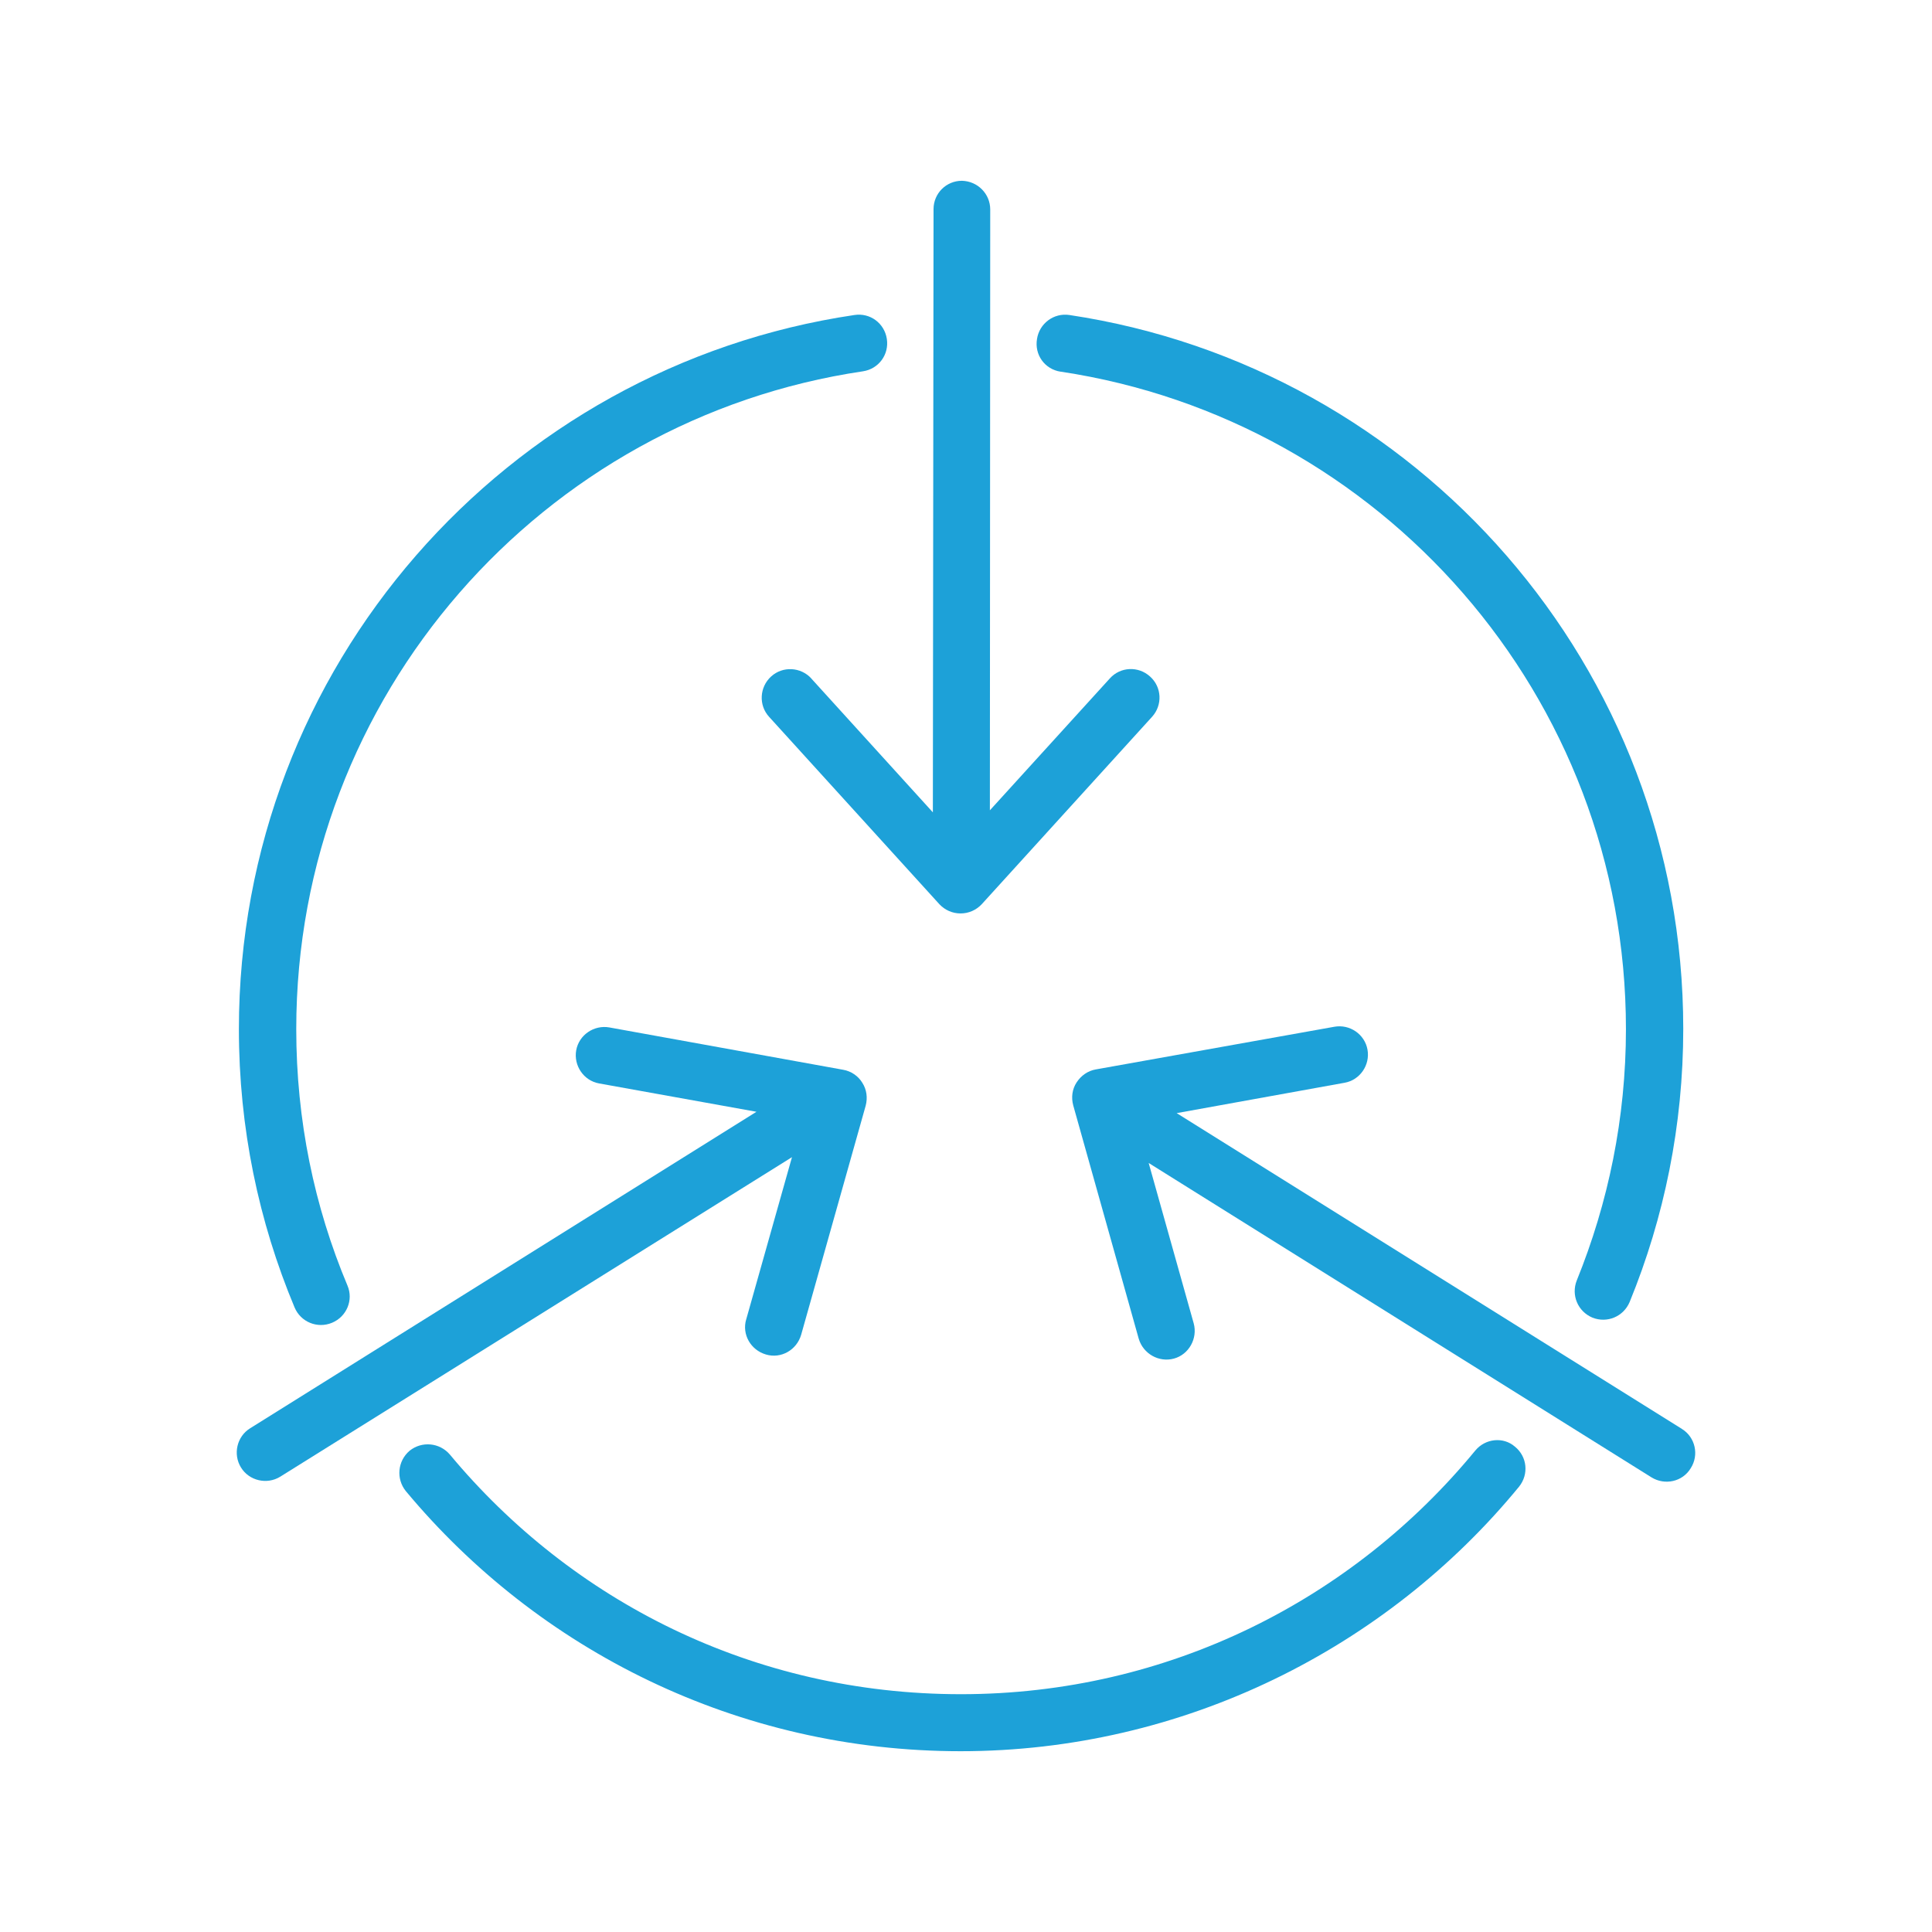<?xml version="1.0" encoding="UTF-8"?>
<svg id="Layer_1" data-name="Layer 1" xmlns="http://www.w3.org/2000/svg" viewBox="0 0 512 512">
  <defs>
    <style>
      .cls-1 {
        fill: #1da1d8;
      }
    </style>
  </defs>
  <path class="cls-1" d="m197.75,349.64c-1.18,3.98,1.18,8.14,5.25,9.32,3.98,1.18,8.14-1.18,9.32-5.25h0l17.1-60.71c.54-2.08.27-4.25-.9-6.06-1.09-1.81-2.99-3.08-5.07-3.44l-61.97-11.22c-4.07-.72-8.05,1.99-8.78,6.06-.72,4.07,1.99,8.05,6.06,8.78l41.71,7.51-134.17,83.87c-3.53,2.17-4.61,6.88-2.44,10.4,2.17,3.53,6.88,4.61,10.4,2.44l135.62-84.68-12.12,42.97Z"/>
  <path class="cls-1" d="m445.73,378.68l-133.9-83.69,44.51-8.05c4.07-.72,6.79-4.7,6.06-8.78s-4.7-6.79-8.78-6.06l-63.24,11.31c-2.08.36-3.89,1.63-5.07,3.44-1.18,1.81-1.45,3.98-.9,6.06l17.37,61.88c1.18,3.98,5.34,6.33,9.32,5.25s6.33-5.34,5.25-9.32l-11.94-42.52,133.26,83.32c3.53,2.17,8.23,1.18,10.4-2.44,2.26-3.53,1.18-8.23-2.35-10.4h0Z"/>
  <path class="cls-1" d="m215.03,179.82c-2.8-3.08-7.6-3.35-10.68-.54s-3.35,7.6-.54,10.68l45.14,49.67c1.45,1.54,3.44,2.44,5.61,2.44s4.16-.9,5.61-2.44l45.14-49.67c2.8-3.08,2.62-7.87-.54-10.68-3.08-2.8-7.87-2.62-10.68.54h0l-31.76,34.92.09-159.23c0-4.16-3.35-7.51-7.51-7.6-4.16,0-7.51,3.35-7.51,7.51l-.18,159.86-32.21-35.46Z"/>
  <path class="cls-1" d="m281.07,98.49c84.77,12.76,149.82,85.86,149.82,174.25,0,23.61-4.7,46.05-13.03,66.59-1.54,3.89.27,8.23,4.16,9.86,3.89,1.54,8.23-.27,9.86-4.16h0c9.14-22.35,14.2-46.77,14.2-72.38,0-95.9-70.57-175.33-162.67-189.17-4.16-.63-7.96,2.26-8.59,6.33-.72,4.25,2.08,8.05,6.24,8.69h0Z"/>
  <path class="cls-1" d="m390.99,384.38c-32.39,39.45-81.33,64.6-136.34,64.6s-103.14-24.7-135.43-63.51c-2.71-3.17-7.42-3.62-10.68-1-3.17,2.71-3.62,7.42-1,10.68,35.1,42.16,87.94,68.94,147.02,68.94s112.91-27.32,148.01-70.11c2.62-3.26,2.17-7.96-1.09-10.59-3.08-2.71-7.87-2.17-10.49,1h0Z"/>
  <path class="cls-1" d="m88.01,350.54c3.89-1.63,5.7-6.06,4.07-9.86-8.78-20.9-13.57-43.79-13.57-67.94,0-88.48,65.23-161.76,150.18-174.34,4.16-.63,6.97-4.43,6.33-8.59s-4.43-6.97-8.59-6.33h0c-92.28,13.66-163.12,93.18-163.12,189.26,0,26.15,5.25,51.03,14.75,73.73,1.63,3.89,6.06,5.7,9.95,4.07h0Z"/>
</svg>